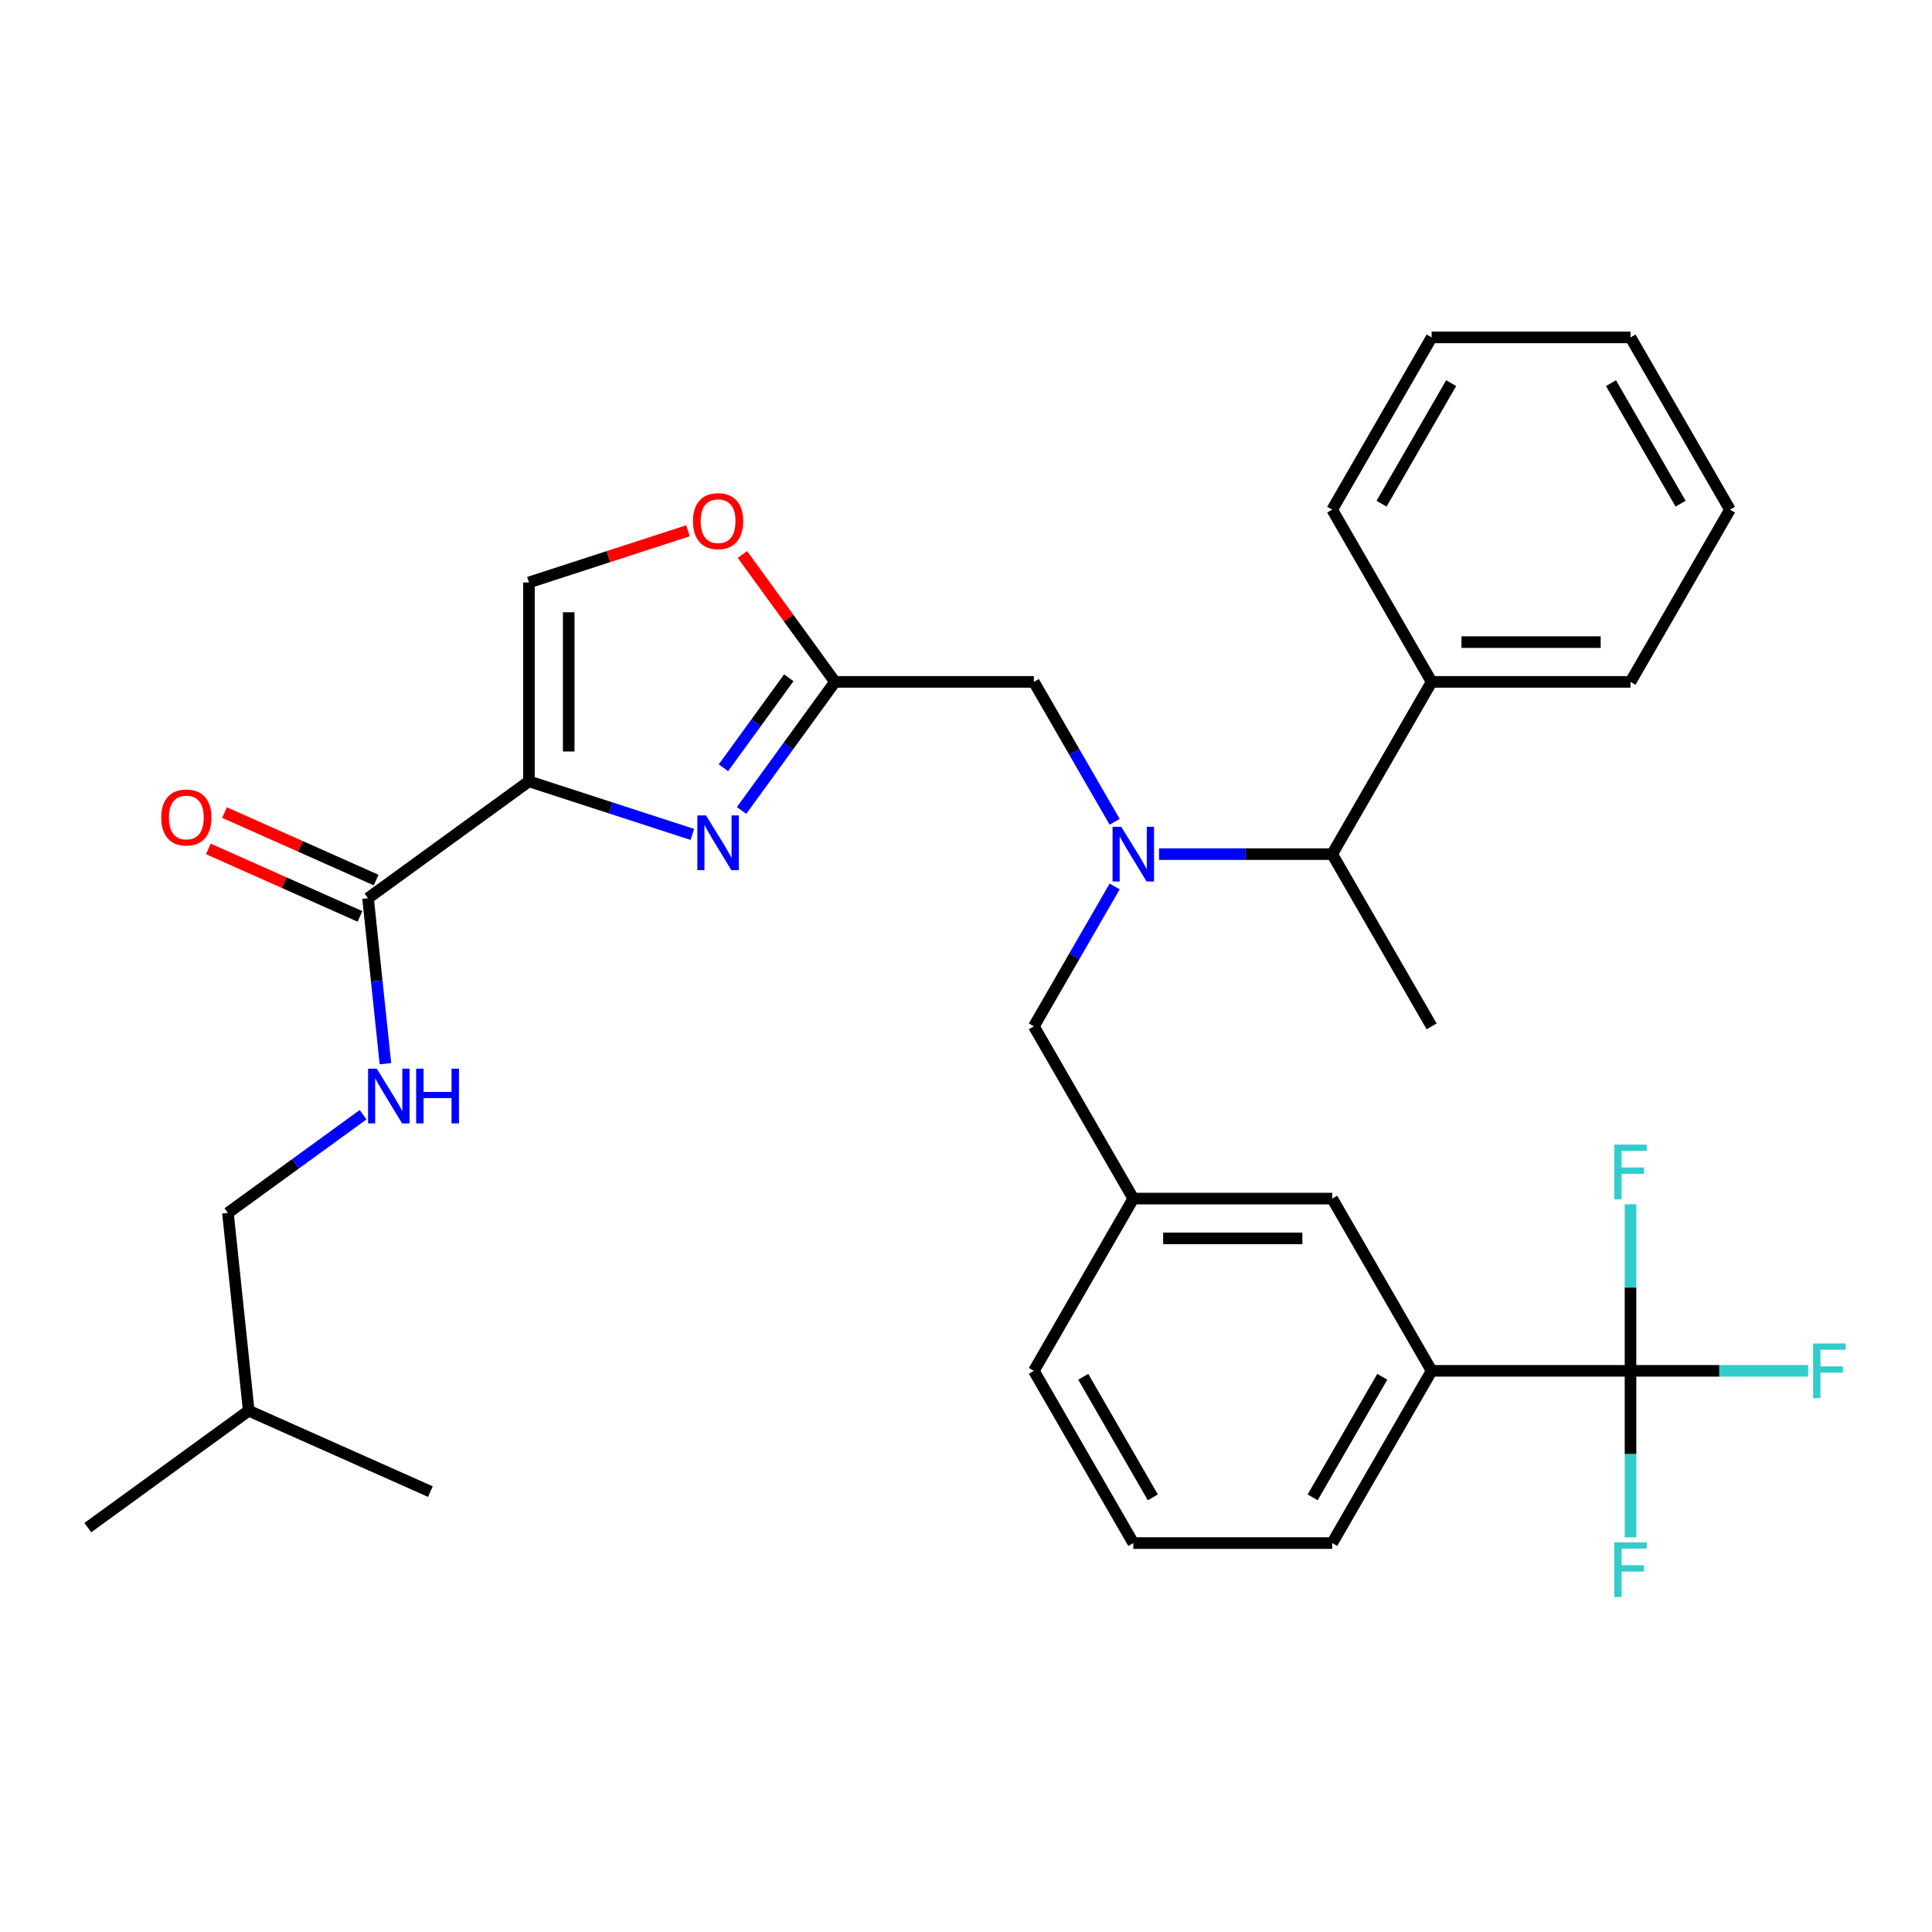 <?xml version='1.0' encoding='iso-8859-1'?>
<svg version='1.1' baseProfile='full'
              xmlns='http://www.w3.org/2000/svg'
                      xmlns:rdkit='http://www.rdkit.org/xml'
                      xmlns:xlink='http://www.w3.org/1999/xlink'
                  xml:space='preserve'
width='1000px' height='1000px' viewBox='0 0 1000 1000'>
<!-- END OF HEADER -->
<rect style='opacity:1.0;fill:#FFFFFF;stroke:none' width='1000' height='1000' x='0' y='0'> </rect>
<path class='bond-0' d='M 117.975,627.806 L 128.736,730.183' style='fill:none;fill-rule:evenodd;stroke:#000000;stroke-width:6px;stroke-linecap:butt;stroke-linejoin:miter;stroke-opacity:1' />
<path class='bond-1' d='M 117.975,627.806 L 152.959,602.389' style='fill:none;fill-rule:evenodd;stroke:#000000;stroke-width:6px;stroke-linecap:butt;stroke-linejoin:miter;stroke-opacity:1' />
<path class='bond-1' d='M 152.959,602.389 L 187.943,576.972' style='fill:none;fill-rule:evenodd;stroke:#0000FF;stroke-width:6px;stroke-linecap:butt;stroke-linejoin:miter;stroke-opacity:1' />
<path class='bond-2' d='M 194.683,455.518 L 155.449,438.05' style='fill:none;fill-rule:evenodd;stroke:#000000;stroke-width:6px;stroke-linecap:butt;stroke-linejoin:miter;stroke-opacity:1' />
<path class='bond-2' d='M 155.449,438.05 L 116.215,420.582' style='fill:none;fill-rule:evenodd;stroke:#FF0000;stroke-width:6px;stroke-linecap:butt;stroke-linejoin:miter;stroke-opacity:1' />
<path class='bond-2' d='M 186.309,474.326 L 147.075,456.858' style='fill:none;fill-rule:evenodd;stroke:#000000;stroke-width:6px;stroke-linecap:butt;stroke-linejoin:miter;stroke-opacity:1' />
<path class='bond-2' d='M 147.075,456.858 L 107.841,439.39' style='fill:none;fill-rule:evenodd;stroke:#FF0000;stroke-width:6px;stroke-linecap:butt;stroke-linejoin:miter;stroke-opacity:1' />
<path class='bond-3' d='M 190.496,464.922 L 194.997,507.744' style='fill:none;fill-rule:evenodd;stroke:#000000;stroke-width:6px;stroke-linecap:butt;stroke-linejoin:miter;stroke-opacity:1' />
<path class='bond-3' d='M 194.997,507.744 L 199.497,550.565' style='fill:none;fill-rule:evenodd;stroke:#0000FF;stroke-width:6px;stroke-linecap:butt;stroke-linejoin:miter;stroke-opacity:1' />
<path class='bond-4' d='M 190.496,464.922 L 273.777,404.415' style='fill:none;fill-rule:evenodd;stroke:#000000;stroke-width:6px;stroke-linecap:butt;stroke-linejoin:miter;stroke-opacity:1' />
<path class='bond-5' d='M 128.736,730.183 L 45.455,790.69' style='fill:none;fill-rule:evenodd;stroke:#000000;stroke-width:6px;stroke-linecap:butt;stroke-linejoin:miter;stroke-opacity:1' />
<path class='bond-6' d='M 128.736,730.183 L 222.777,772.053' style='fill:none;fill-rule:evenodd;stroke:#000000;stroke-width:6px;stroke-linecap:butt;stroke-linejoin:miter;stroke-opacity:1' />
<path class='bond-7' d='M 576.937,425.36 L 556.032,389.152' style='fill:none;fill-rule:evenodd;stroke:#0000FF;stroke-width:6px;stroke-linecap:butt;stroke-linejoin:miter;stroke-opacity:1' />
<path class='bond-7' d='M 556.032,389.152 L 535.128,352.944' style='fill:none;fill-rule:evenodd;stroke:#000000;stroke-width:6px;stroke-linecap:butt;stroke-linejoin:miter;stroke-opacity:1' />
<path class='bond-8' d='M 576.937,458.827 L 556.032,495.035' style='fill:none;fill-rule:evenodd;stroke:#0000FF;stroke-width:6px;stroke-linecap:butt;stroke-linejoin:miter;stroke-opacity:1' />
<path class='bond-8' d='M 556.032,495.035 L 535.128,531.243' style='fill:none;fill-rule:evenodd;stroke:#000000;stroke-width:6px;stroke-linecap:butt;stroke-linejoin:miter;stroke-opacity:1' />
<path class='bond-9' d='M 599.912,442.094 L 644.725,442.094' style='fill:none;fill-rule:evenodd;stroke:#0000FF;stroke-width:6px;stroke-linecap:butt;stroke-linejoin:miter;stroke-opacity:1' />
<path class='bond-9' d='M 644.725,442.094 L 689.539,442.094' style='fill:none;fill-rule:evenodd;stroke:#000000;stroke-width:6px;stroke-linecap:butt;stroke-linejoin:miter;stroke-opacity:1' />
<path class='bond-10' d='M 535.128,352.944 L 432.187,352.944' style='fill:none;fill-rule:evenodd;stroke:#000000;stroke-width:6px;stroke-linecap:butt;stroke-linejoin:miter;stroke-opacity:1' />
<path class='bond-11' d='M 535.128,531.243 L 586.598,620.393' style='fill:none;fill-rule:evenodd;stroke:#000000;stroke-width:6px;stroke-linecap:butt;stroke-linejoin:miter;stroke-opacity:1' />
<path class='bond-12' d='M 358.366,431.899 L 316.071,418.157' style='fill:none;fill-rule:evenodd;stroke:#0000FF;stroke-width:6px;stroke-linecap:butt;stroke-linejoin:miter;stroke-opacity:1' />
<path class='bond-12' d='M 316.071,418.157 L 273.777,404.415' style='fill:none;fill-rule:evenodd;stroke:#000000;stroke-width:6px;stroke-linecap:butt;stroke-linejoin:miter;stroke-opacity:1' />
<path class='bond-13' d='M 383.837,419.492 L 408.012,386.218' style='fill:none;fill-rule:evenodd;stroke:#0000FF;stroke-width:6px;stroke-linecap:butt;stroke-linejoin:miter;stroke-opacity:1' />
<path class='bond-13' d='M 408.012,386.218 L 432.187,352.944' style='fill:none;fill-rule:evenodd;stroke:#000000;stroke-width:6px;stroke-linecap:butt;stroke-linejoin:miter;stroke-opacity:1' />
<path class='bond-13' d='M 374.433,397.408 L 391.356,374.116' style='fill:none;fill-rule:evenodd;stroke:#0000FF;stroke-width:6px;stroke-linecap:butt;stroke-linejoin:miter;stroke-opacity:1' />
<path class='bond-13' d='M 391.356,374.116 L 408.278,350.825' style='fill:none;fill-rule:evenodd;stroke:#000000;stroke-width:6px;stroke-linecap:butt;stroke-linejoin:miter;stroke-opacity:1' />
<path class='bond-14' d='M 273.777,404.415 L 273.777,301.474' style='fill:none;fill-rule:evenodd;stroke:#000000;stroke-width:6px;stroke-linecap:butt;stroke-linejoin:miter;stroke-opacity:1' />
<path class='bond-14' d='M 294.365,388.973 L 294.365,316.915' style='fill:none;fill-rule:evenodd;stroke:#000000;stroke-width:6px;stroke-linecap:butt;stroke-linejoin:miter;stroke-opacity:1' />
<path class='bond-15' d='M 273.777,301.474 L 314.941,288.099' style='fill:none;fill-rule:evenodd;stroke:#000000;stroke-width:6px;stroke-linecap:butt;stroke-linejoin:miter;stroke-opacity:1' />
<path class='bond-15' d='M 314.941,288.099 L 356.106,274.723' style='fill:none;fill-rule:evenodd;stroke:#FF0000;stroke-width:6px;stroke-linecap:butt;stroke-linejoin:miter;stroke-opacity:1' />
<path class='bond-16' d='M 741.01,709.542 L 689.539,798.691' style='fill:none;fill-rule:evenodd;stroke:#000000;stroke-width:6px;stroke-linecap:butt;stroke-linejoin:miter;stroke-opacity:1' />
<path class='bond-16' d='M 715.459,712.62 L 679.43,775.025' style='fill:none;fill-rule:evenodd;stroke:#000000;stroke-width:6px;stroke-linecap:butt;stroke-linejoin:miter;stroke-opacity:1' />
<path class='bond-17' d='M 741.01,709.542 L 689.539,620.393' style='fill:none;fill-rule:evenodd;stroke:#000000;stroke-width:6px;stroke-linecap:butt;stroke-linejoin:miter;stroke-opacity:1' />
<path class='bond-18' d='M 741.01,709.542 L 843.951,709.542' style='fill:none;fill-rule:evenodd;stroke:#000000;stroke-width:6px;stroke-linecap:butt;stroke-linejoin:miter;stroke-opacity:1' />
<path class='bond-19' d='M 689.539,798.691 L 586.598,798.691' style='fill:none;fill-rule:evenodd;stroke:#000000;stroke-width:6px;stroke-linecap:butt;stroke-linejoin:miter;stroke-opacity:1' />
<path class='bond-20' d='M 741.01,352.944 L 689.539,442.094' style='fill:none;fill-rule:evenodd;stroke:#000000;stroke-width:6px;stroke-linecap:butt;stroke-linejoin:miter;stroke-opacity:1' />
<path class='bond-21' d='M 741.01,352.944 L 843.951,352.944' style='fill:none;fill-rule:evenodd;stroke:#000000;stroke-width:6px;stroke-linecap:butt;stroke-linejoin:miter;stroke-opacity:1' />
<path class='bond-21' d='M 756.451,332.356 L 828.509,332.356' style='fill:none;fill-rule:evenodd;stroke:#000000;stroke-width:6px;stroke-linecap:butt;stroke-linejoin:miter;stroke-opacity:1' />
<path class='bond-22' d='M 741.01,352.944 L 689.539,263.795' style='fill:none;fill-rule:evenodd;stroke:#000000;stroke-width:6px;stroke-linecap:butt;stroke-linejoin:miter;stroke-opacity:1' />
<path class='bond-23' d='M 689.539,442.094 L 741.01,531.243' style='fill:none;fill-rule:evenodd;stroke:#000000;stroke-width:6px;stroke-linecap:butt;stroke-linejoin:miter;stroke-opacity:1' />
<path class='bond-24' d='M 843.951,352.944 L 895.421,263.795' style='fill:none;fill-rule:evenodd;stroke:#000000;stroke-width:6px;stroke-linecap:butt;stroke-linejoin:miter;stroke-opacity:1' />
<path class='bond-25' d='M 689.539,263.795 L 741.01,174.645' style='fill:none;fill-rule:evenodd;stroke:#000000;stroke-width:6px;stroke-linecap:butt;stroke-linejoin:miter;stroke-opacity:1' />
<path class='bond-25' d='M 715.09,260.716 L 751.119,198.312' style='fill:none;fill-rule:evenodd;stroke:#000000;stroke-width:6px;stroke-linecap:butt;stroke-linejoin:miter;stroke-opacity:1' />
<path class='bond-26' d='M 741.01,174.645 L 843.951,174.645' style='fill:none;fill-rule:evenodd;stroke:#000000;stroke-width:6px;stroke-linecap:butt;stroke-linejoin:miter;stroke-opacity:1' />
<path class='bond-27' d='M 895.421,263.795 L 843.951,174.645' style='fill:none;fill-rule:evenodd;stroke:#000000;stroke-width:6px;stroke-linecap:butt;stroke-linejoin:miter;stroke-opacity:1' />
<path class='bond-27' d='M 869.871,260.716 L 833.841,198.312' style='fill:none;fill-rule:evenodd;stroke:#000000;stroke-width:6px;stroke-linecap:butt;stroke-linejoin:miter;stroke-opacity:1' />
<path class='bond-28' d='M 586.598,798.691 L 535.128,709.542' style='fill:none;fill-rule:evenodd;stroke:#000000;stroke-width:6px;stroke-linecap:butt;stroke-linejoin:miter;stroke-opacity:1' />
<path class='bond-28' d='M 596.707,775.025 L 560.678,712.62' style='fill:none;fill-rule:evenodd;stroke:#000000;stroke-width:6px;stroke-linecap:butt;stroke-linejoin:miter;stroke-opacity:1' />
<path class='bond-29' d='M 535.128,709.542 L 586.598,620.393' style='fill:none;fill-rule:evenodd;stroke:#000000;stroke-width:6px;stroke-linecap:butt;stroke-linejoin:miter;stroke-opacity:1' />
<path class='bond-30' d='M 586.598,620.393 L 689.539,620.393' style='fill:none;fill-rule:evenodd;stroke:#000000;stroke-width:6px;stroke-linecap:butt;stroke-linejoin:miter;stroke-opacity:1' />
<path class='bond-30' d='M 602.039,640.981 L 674.098,640.981' style='fill:none;fill-rule:evenodd;stroke:#000000;stroke-width:6px;stroke-linecap:butt;stroke-linejoin:miter;stroke-opacity:1' />
<path class='bond-31' d='M 843.951,709.542 L 889.924,709.542' style='fill:none;fill-rule:evenodd;stroke:#000000;stroke-width:6px;stroke-linecap:butt;stroke-linejoin:miter;stroke-opacity:1' />
<path class='bond-31' d='M 889.924,709.542 L 935.898,709.542' style='fill:none;fill-rule:evenodd;stroke:#33CCCC;stroke-width:6px;stroke-linecap:butt;stroke-linejoin:miter;stroke-opacity:1' />
<path class='bond-32' d='M 843.951,709.542 L 843.951,752.646' style='fill:none;fill-rule:evenodd;stroke:#000000;stroke-width:6px;stroke-linecap:butt;stroke-linejoin:miter;stroke-opacity:1' />
<path class='bond-32' d='M 843.951,752.646 L 843.951,795.749' style='fill:none;fill-rule:evenodd;stroke:#33CCCC;stroke-width:6px;stroke-linecap:butt;stroke-linejoin:miter;stroke-opacity:1' />
<path class='bond-33' d='M 843.951,709.542 L 843.951,666.438' style='fill:none;fill-rule:evenodd;stroke:#000000;stroke-width:6px;stroke-linecap:butt;stroke-linejoin:miter;stroke-opacity:1' />
<path class='bond-33' d='M 843.951,666.438 L 843.951,623.335' style='fill:none;fill-rule:evenodd;stroke:#33CCCC;stroke-width:6px;stroke-linecap:butt;stroke-linejoin:miter;stroke-opacity:1' />
<path class='bond-34' d='M 384.273,286.997 L 408.23,319.97' style='fill:none;fill-rule:evenodd;stroke:#FF0000;stroke-width:6px;stroke-linecap:butt;stroke-linejoin:miter;stroke-opacity:1' />
<path class='bond-34' d='M 408.23,319.97 L 432.187,352.944' style='fill:none;fill-rule:evenodd;stroke:#000000;stroke-width:6px;stroke-linecap:butt;stroke-linejoin:miter;stroke-opacity:1' />
<path  class='atom-2' d='M 83.455 423.132
Q 83.455 416.332, 86.815 412.532
Q 90.175 408.732, 96.455 408.732
Q 102.735 408.732, 106.095 412.532
Q 109.455 416.332, 109.455 423.132
Q 109.455 430.012, 106.055 433.932
Q 102.655 437.812, 96.455 437.812
Q 90.215 437.812, 86.815 433.932
Q 83.455 430.052, 83.455 423.132
M 96.455 434.612
Q 100.775 434.612, 103.095 431.732
Q 105.455 428.812, 105.455 423.132
Q 105.455 417.572, 103.095 414.772
Q 100.775 411.932, 96.455 411.932
Q 92.135 411.932, 89.775 414.732
Q 87.455 417.532, 87.455 423.132
Q 87.455 428.852, 89.775 431.732
Q 92.135 434.612, 96.455 434.612
' fill='#FF0000'/>
<path  class='atom-3' d='M 194.996 553.139
L 204.276 568.139
Q 205.196 569.619, 206.676 572.299
Q 208.156 574.979, 208.236 575.139
L 208.236 553.139
L 211.996 553.139
L 211.996 581.459
L 208.116 581.459
L 198.156 565.059
Q 196.996 563.139, 195.756 560.939
Q 194.556 558.739, 194.196 558.059
L 194.196 581.459
L 190.516 581.459
L 190.516 553.139
L 194.996 553.139
' fill='#0000FF'/>
<path  class='atom-3' d='M 215.396 553.139
L 219.236 553.139
L 219.236 565.179
L 233.716 565.179
L 233.716 553.139
L 237.556 553.139
L 237.556 581.459
L 233.716 581.459
L 233.716 568.379
L 219.236 568.379
L 219.236 581.459
L 215.396 581.459
L 215.396 553.139
' fill='#0000FF'/>
<path  class='atom-5' d='M 580.338 427.934
L 589.618 442.934
Q 590.538 444.414, 592.018 447.094
Q 593.498 449.774, 593.578 449.934
L 593.578 427.934
L 597.338 427.934
L 597.338 456.254
L 593.458 456.254
L 583.498 439.854
Q 582.338 437.934, 581.098 435.734
Q 579.898 433.534, 579.538 432.854
L 579.538 456.254
L 575.858 456.254
L 575.858 427.934
L 580.338 427.934
' fill='#0000FF'/>
<path  class='atom-8' d='M 365.42 422.065
L 374.7 437.065
Q 375.62 438.545, 377.1 441.225
Q 378.58 443.905, 378.66 444.065
L 378.66 422.065
L 382.42 422.065
L 382.42 450.385
L 378.54 450.385
L 368.58 433.985
Q 367.42 432.065, 366.18 429.865
Q 364.98 427.665, 364.62 426.985
L 364.62 450.385
L 360.94 450.385
L 360.94 422.065
L 365.42 422.065
' fill='#0000FF'/>
<path  class='atom-26' d='M 938.471 695.382
L 955.311 695.382
L 955.311 698.622
L 942.271 698.622
L 942.271 707.222
L 953.871 707.222
L 953.871 710.502
L 942.271 710.502
L 942.271 723.702
L 938.471 723.702
L 938.471 695.382
' fill='#33CCCC'/>
<path  class='atom-27' d='M 835.531 798.323
L 852.371 798.323
L 852.371 801.563
L 839.331 801.563
L 839.331 810.163
L 850.931 810.163
L 850.931 813.443
L 839.331 813.443
L 839.331 826.643
L 835.531 826.643
L 835.531 798.323
' fill='#33CCCC'/>
<path  class='atom-28' d='M 835.531 592.441
L 852.371 592.441
L 852.371 595.681
L 839.331 595.681
L 839.331 604.281
L 850.931 604.281
L 850.931 607.561
L 839.331 607.561
L 839.331 620.761
L 835.531 620.761
L 835.531 592.441
' fill='#33CCCC'/>
<path  class='atom-29' d='M 358.68 269.743
Q 358.68 262.943, 362.04 259.143
Q 365.4 255.343, 371.68 255.343
Q 377.96 255.343, 381.32 259.143
Q 384.68 262.943, 384.68 269.743
Q 384.68 276.623, 381.28 280.543
Q 377.88 284.423, 371.68 284.423
Q 365.44 284.423, 362.04 280.543
Q 358.68 276.663, 358.68 269.743
M 371.68 281.223
Q 376 281.223, 378.32 278.343
Q 380.68 275.423, 380.68 269.743
Q 380.68 264.183, 378.32 261.383
Q 376 258.543, 371.68 258.543
Q 367.36 258.543, 365 261.343
Q 362.68 264.143, 362.68 269.743
Q 362.68 275.463, 365 278.343
Q 367.36 281.223, 371.68 281.223
' fill='#FF0000'/>
</svg>
